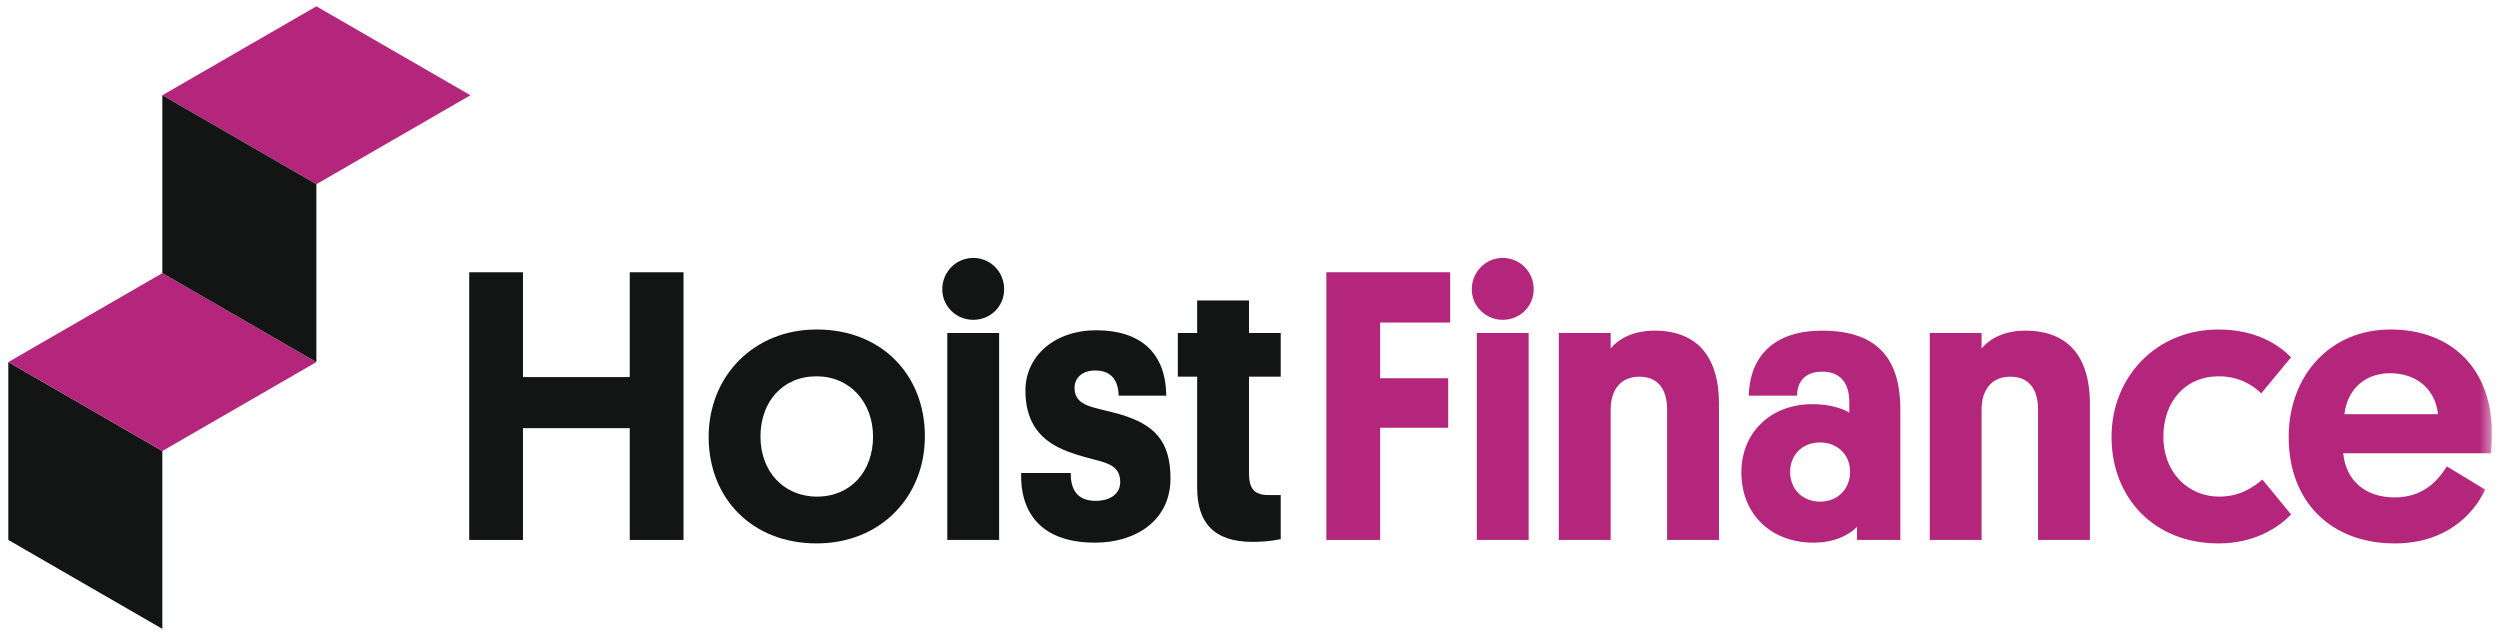 <?xml version="1.0" encoding="UTF-8"?> <svg xmlns="http://www.w3.org/2000/svg" xmlns:xlink="http://www.w3.org/1999/xlink" width="216px" height="55px" viewBox="0 0 216 55" version="1.1"><!-- Generator: Sketch 60 (88103) - https://sketch.com --><title>Group 18</title><desc>Created with Sketch.</desc><defs><polygon id="path-1" points="0 62.414 214.573 62.414 214.573 -2.27373675e-13 0 -2.27373675e-13"></polygon></defs><g id="Page-1" stroke="none" stroke-width="1" fill="none" fill-rule="evenodd"><g id="Group-18" transform="translate(0.717, 0.546)"><polygon id="Fill-2" fill="#B3267C" points="26.618 -0 13.309 7.684 26.618 15.368 39.927 7.684"></polygon><polygon id="Fill-3" fill="#131514" points="-0 46.104 13.309 53.788 13.309 38.421 -0 30.737"></polygon><polygon id="Fill-4" fill="#B3267C" points="-0 30.737 13.309 38.421 26.618 30.737 13.309 23.053"></polygon><polygon id="Fill-5" fill="#131514" points="13.309 23.052 13.309 7.684 26.618 15.368 26.618 30.736"></polygon><polygon id="Fill-6" fill="#131514" points="58.339 46.105 53.693 46.105 53.693 36.446 44.468 36.446 44.468 46.105 39.823 46.105 39.823 22.977 44.468 22.977 44.468 32.033 53.693 32.033 53.693 22.977 58.339 22.977"></polygon><path d="M69.868,42.361 C72.809,42.361 74.714,40.155 74.714,37.18 C74.714,34.206 72.709,31.967 69.835,31.967 C66.893,31.967 64.988,34.172 64.988,37.18 C64.988,40.188 66.993,42.361 69.868,42.361 M69.835,27.922 C75.483,27.922 79.193,31.866 79.193,37.147 C79.193,42.395 75.349,46.405 69.835,46.405 C64.253,46.405 60.51,42.495 60.51,37.214 C60.51,31.9 64.454,27.922 69.835,27.922" id="Fill-7" fill="#131514"></path><mask id="mask-2" fill="white"><use xlink:href="#path-1"></use></mask><g id="Clip-10"></g><path d="M81.129,46.105 L85.608,46.105 L85.608,28.224 L81.129,28.224 L81.129,46.105 Z M80.695,24.447 C80.695,22.943 81.898,21.739 83.368,21.739 C84.873,21.739 86.042,22.943 86.042,24.447 C86.042,25.917 84.873,27.087 83.368,27.087 C81.898,27.087 80.695,25.917 80.695,24.447 L80.695,24.447 Z" id="Fill-9" fill="#131514" mask="url(#mask-2)"></path><path d="M93.695,34.641 C94.498,34.874 95.233,35.008 96.135,35.276 C99.01,36.145 100.413,37.548 100.413,40.791 C100.413,44.434 97.406,46.339 93.896,46.339 C88.949,46.339 87.412,43.431 87.512,40.322 L91.79,40.322 C91.79,41.593 92.225,42.728 93.963,42.728 C95.133,42.728 96.068,42.16 96.068,41.124 C96.068,40.089 95.533,39.62 94.297,39.286 C93.327,39.02 92.559,38.852 91.59,38.484 C89.116,37.581 87.879,35.91 87.879,33.203 C87.879,30.195 90.42,27.989 93.996,27.989 C97.773,27.989 100.012,29.895 100.046,33.638 L95.935,33.638 C95.901,32.267 95.266,31.465 93.896,31.465 C92.826,31.465 92.125,32.068 92.125,32.969 C92.125,33.839 92.626,34.34 93.695,34.641" id="Fill-11" fill="#131514" mask="url(#mask-2)"></path><path d="M107.196,28.223 L109.937,28.223 L109.937,32 L107.196,32 L107.196,40.322 C107.196,41.659 107.63,42.227 108.9,42.227 L109.937,42.227 L109.937,46.038 C109.837,46.038 109.034,46.271 107.497,46.271 C104.121,46.271 102.718,44.567 102.718,41.592 L102.718,32 L101.046,32 L101.046,28.223 L102.718,28.223 L102.718,25.416 L107.196,25.416 L107.196,28.223 Z" id="Fill-12" fill="#131514" mask="url(#mask-2)"></path><polygon id="Fill-13" fill="#B3267C" mask="url(#mask-2)" points="118.526 36.412 118.526 46.105 113.88 46.105 113.88 22.976 124.575 22.976 124.575 27.321 118.526 27.321 118.526 32.134 124.408 32.134 124.408 36.412"></polygon><path d="M126.88,46.105 L131.358,46.105 L131.358,28.224 L126.88,28.224 L126.88,46.105 Z M126.445,24.447 C126.445,22.943 127.649,21.739 129.119,21.739 C130.623,21.739 131.793,22.943 131.793,24.447 C131.793,25.917 130.623,27.087 129.119,27.087 C127.649,27.087 126.445,25.917 126.445,24.447 L126.445,24.447 Z" id="Fill-14" fill="#B3267C" mask="url(#mask-2)"></path><path d="M143.323,34.841 C143.323,33.103 142.554,32 140.917,32 C139.313,32 138.444,33.136 138.444,34.841 L138.444,46.104 L133.965,46.104 L133.965,28.223 L138.444,28.223 L138.444,29.56 C138.878,29.025 140.014,28.022 142.22,28.022 C146.398,28.022 147.802,30.863 147.802,34.306 L147.802,46.104 L143.323,46.104 L143.323,34.841 Z" id="Fill-15" fill="#B3267C" mask="url(#mask-2)"></path><path d="M156.556,42.796 C158.027,42.796 159.13,41.726 159.13,40.222 C159.13,38.718 158.027,37.682 156.523,37.682 C154.985,37.682 153.949,38.785 153.949,40.222 C153.949,41.726 155.019,42.796 156.556,42.796 M155.888,34.373 C157.492,34.373 158.595,34.808 159.063,35.109 L159.063,34.206 C159.063,32.669 158.395,31.566 156.723,31.566 C155.052,31.566 154.551,32.635 154.551,33.638 L150.373,33.638 C150.474,30.262 152.512,28.023 156.723,28.023 C161.87,28.023 163.474,30.864 163.474,34.841 L163.474,46.105 L159.731,46.105 L159.731,44.968 C159.23,45.503 158.027,46.338 155.954,46.338 C152.378,46.338 149.738,43.966 149.738,40.256 C149.738,36.913 152.178,34.373 155.888,34.373" id="Fill-16" fill="#B3267C" mask="url(#mask-2)"></path><path d="M175.372,34.841 C175.372,33.103 174.603,32 172.966,32 C171.362,32 170.493,33.136 170.493,34.841 L170.493,46.104 L166.014,46.104 L166.014,28.223 L170.493,28.223 L170.493,29.56 C170.927,29.025 172.063,28.022 174.269,28.022 C178.447,28.022 179.851,30.863 179.851,34.306 L179.851,46.104 L175.372,46.104 L175.372,34.841 Z" id="Fill-17" fill="#B3267C" mask="url(#mask-2)"></path><path d="M194.755,40.891 L197.229,43.899 C196.159,45.035 194.053,46.406 190.978,46.406 C185.33,46.406 181.72,42.395 181.72,37.214 C181.72,32 185.598,27.923 190.945,27.923 C194.187,27.923 196.159,29.226 197.229,30.329 L194.655,33.438 C193.919,32.736 192.75,31.967 190.978,31.967 C188.037,31.967 186.199,34.206 186.199,37.181 C186.199,40.39 188.439,42.361 191.012,42.361 C192.817,42.361 193.953,41.559 194.755,40.891" id="Fill-18" fill="#B3267C" mask="url(#mask-2)"></path><path d="M201.839,35.242 L209.927,35.242 C209.727,33.237 208.223,31.7 205.783,31.7 C203.51,31.7 202.073,33.203 201.839,35.242 L201.839,35.242 Z M201.738,38.618 C201.973,40.992 203.643,42.428 206.184,42.428 C208.457,42.428 209.76,41.224 210.696,39.755 L214.005,41.76 C212.935,43.999 210.529,46.406 206.184,46.406 C200.769,46.406 197.026,42.897 197.026,37.215 C197.026,31.866 200.635,27.922 205.816,27.922 C211.197,27.922 214.572,31.433 214.572,36.779 C214.572,37.215 214.572,37.849 214.506,38.618 L201.738,38.618 Z" id="Fill-19" fill="#B3267C" mask="url(#mask-2)"></path></g></g></svg> 